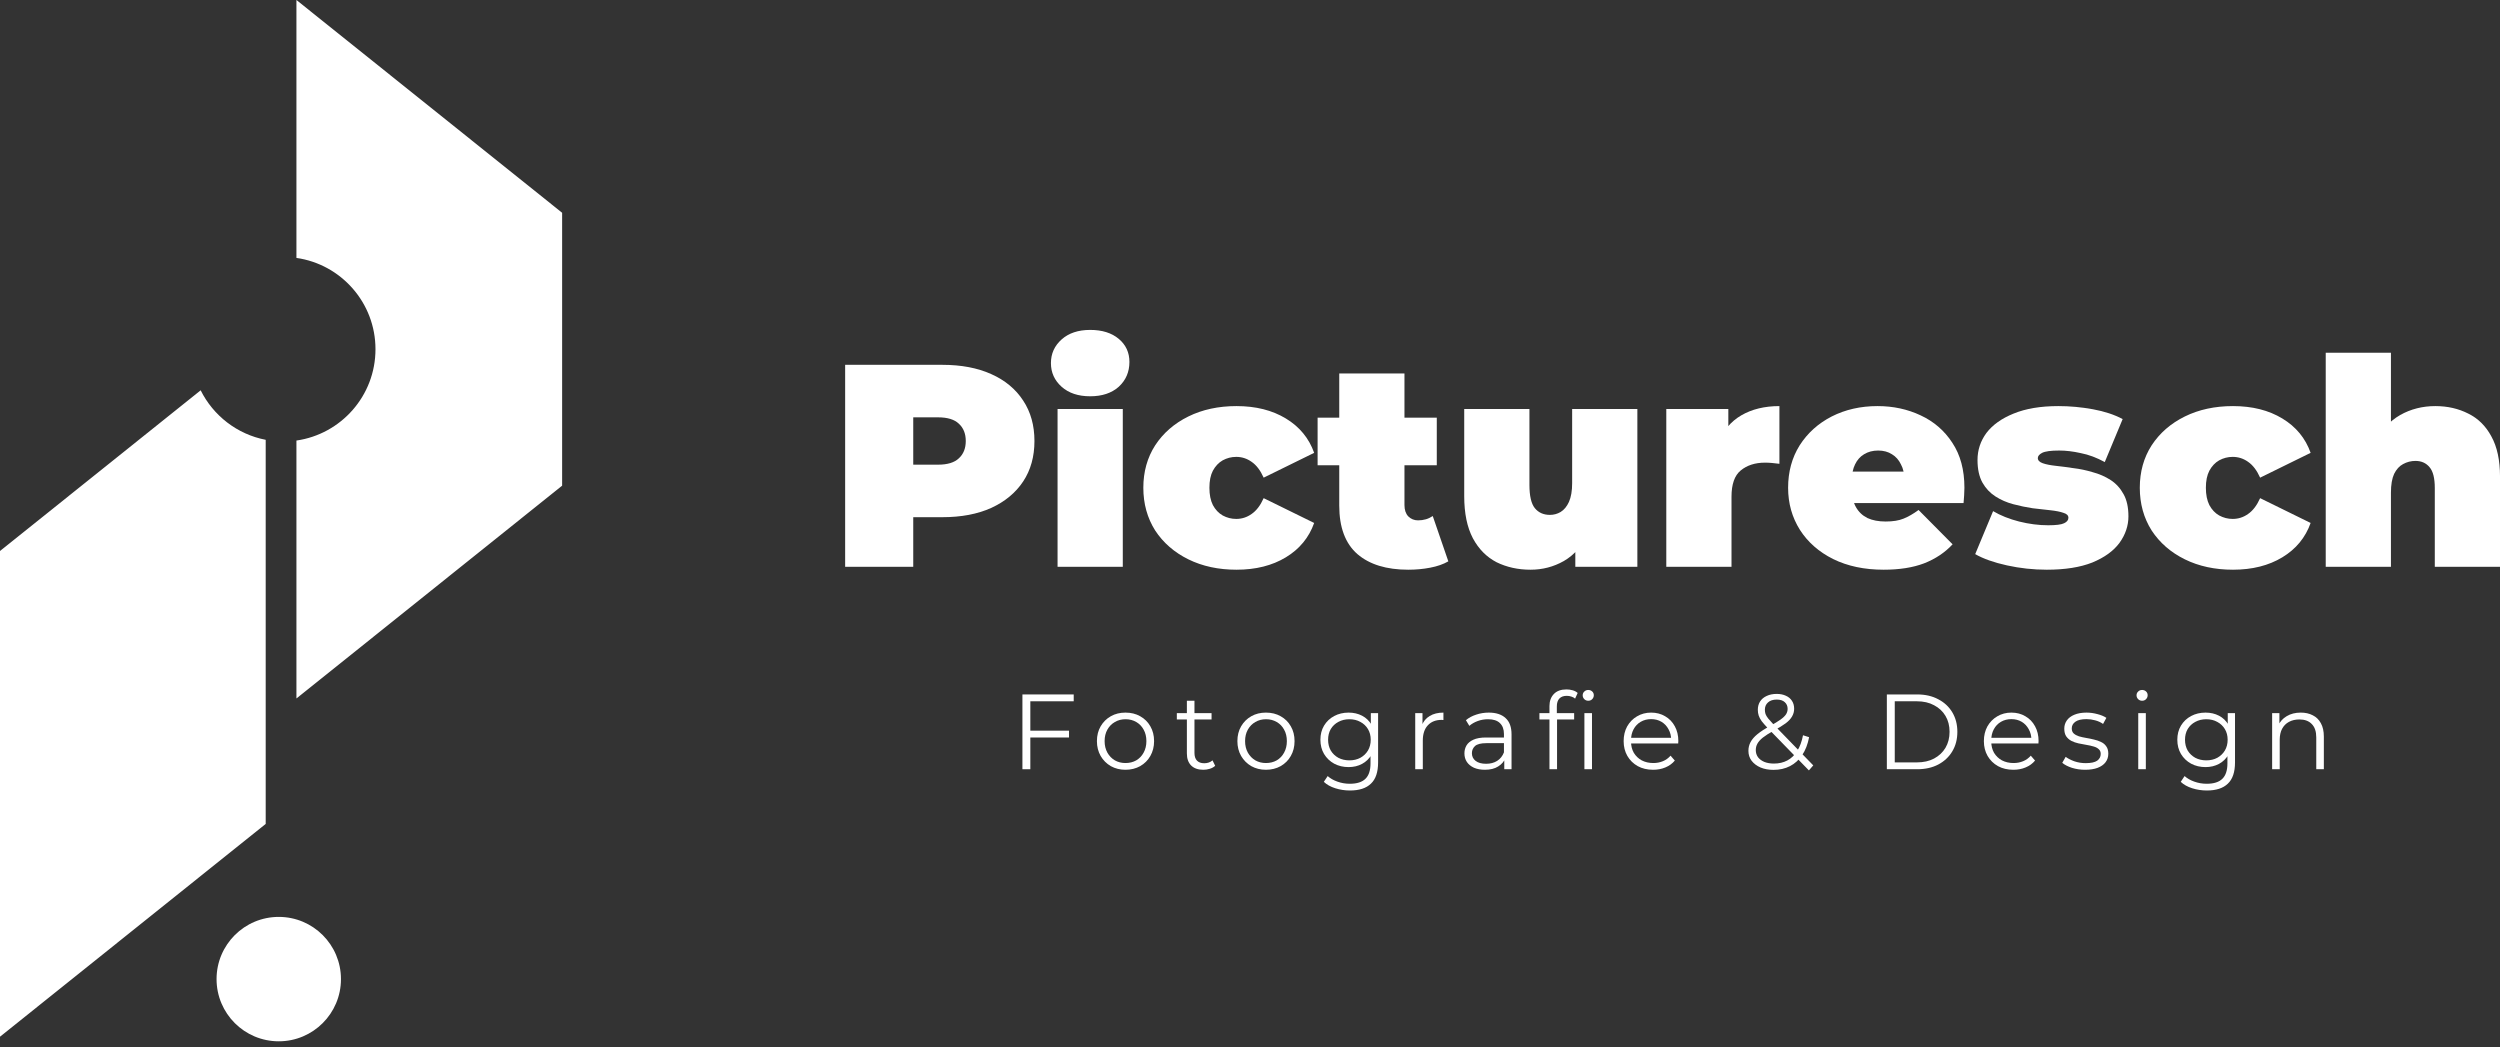 <svg width="234" height="98" viewBox="0 0 234 98" fill="none" xmlns="http://www.w3.org/2000/svg">
<rect x="0" y="0" width="234" height="98" fill="#333333" stroke="none"/>
<path fill-rule="evenodd" clip-rule="evenodd" d="M27.746 65.376L52.615 45.458V19.916L27.746 0L27.746 24.141C31.929 24.739 35.145 28.338 35.145 32.688C35.145 37.038 31.929 40.636 27.746 41.235L27.746 65.376ZM18.782 36.533C19.961 38.901 22.195 40.65 24.869 41.166V77.119L0 97.035V51.572L18.782 36.533Z" fill="white"/>
<path d="M31.914 91.644C31.914 94.86 29.307 97.466 26.092 97.466C22.876 97.466 20.27 94.86 20.27 91.644C20.27 88.429 22.876 85.822 26.092 85.822C29.307 85.822 31.914 88.429 31.914 91.644Z" fill="white"/>
<path d="M227.951 38.01C229.086 38.01 230.112 38.244 231.03 38.712C231.949 39.163 232.669 39.874 233.191 40.846C233.732 41.819 234.002 43.079 234.002 44.627V53.055H227.897V45.681C227.897 44.763 227.735 44.114 227.411 43.736C227.087 43.34 226.646 43.142 226.088 43.142C225.673 43.142 225.286 43.241 224.926 43.439C224.584 43.619 224.305 43.925 224.089 44.357C223.891 44.79 223.792 45.375 223.792 46.113V53.055H217.688V33.013H223.792V42.602L222.333 41.359C222.909 40.243 223.684 39.406 224.656 38.847C225.646 38.289 226.745 38.01 227.951 38.01Z" fill="white"/>
<path d="M209.009 53.325C207.317 53.325 205.813 53.001 204.499 52.353C203.184 51.704 202.149 50.804 201.393 49.652C200.654 48.481 200.285 47.149 200.285 45.654C200.285 44.16 200.654 42.836 201.393 41.684C202.149 40.531 203.184 39.631 204.499 38.983C205.813 38.334 207.317 38.01 209.009 38.01C210.81 38.01 212.35 38.397 213.628 39.172C214.907 39.946 215.789 41.017 216.275 42.386L211.548 44.709C211.242 44.025 210.864 43.529 210.414 43.223C209.982 42.917 209.505 42.764 208.982 42.764C208.532 42.764 208.109 42.872 207.713 43.088C207.335 43.304 207.029 43.628 206.795 44.06C206.579 44.475 206.47 45.006 206.47 45.654C206.47 46.302 206.579 46.843 206.795 47.275C207.029 47.707 207.335 48.031 207.713 48.247C208.109 48.463 208.532 48.571 208.982 48.571C209.505 48.571 209.982 48.418 210.414 48.112C210.864 47.806 211.242 47.311 211.548 46.627L216.275 48.949C215.789 50.318 214.907 51.389 213.628 52.163C212.35 52.938 210.81 53.325 209.009 53.325Z" fill="white"/>
<path d="M191.577 53.325C190.317 53.325 189.074 53.19 187.85 52.92C186.626 52.65 185.635 52.299 184.879 51.866L186.554 47.842C187.256 48.256 188.066 48.58 188.984 48.814C189.921 49.048 190.83 49.165 191.712 49.165C192.451 49.165 192.946 49.102 193.198 48.976C193.468 48.85 193.603 48.679 193.603 48.463C193.603 48.247 193.45 48.094 193.144 48.004C192.838 47.896 192.433 47.815 191.929 47.761C191.424 47.707 190.866 47.644 190.254 47.572C189.66 47.482 189.056 47.356 188.444 47.194C187.832 47.032 187.274 46.788 186.77 46.464C186.265 46.14 185.86 45.708 185.554 45.168C185.248 44.61 185.095 43.907 185.095 43.061C185.095 42.125 185.374 41.279 185.932 40.522C186.509 39.766 187.355 39.163 188.471 38.712C189.606 38.244 191.001 38.01 192.658 38.01C193.738 38.01 194.819 38.109 195.899 38.307C196.979 38.505 197.907 38.812 198.681 39.226L197.006 43.25C196.25 42.836 195.503 42.557 194.765 42.413C194.044 42.251 193.369 42.17 192.739 42.17C191.965 42.17 191.433 42.242 191.145 42.386C190.875 42.53 190.74 42.692 190.74 42.872C190.74 43.088 190.893 43.25 191.199 43.358C191.505 43.466 191.911 43.547 192.415 43.601C192.919 43.655 193.468 43.727 194.062 43.817C194.675 43.889 195.278 44.016 195.872 44.196C196.484 44.358 197.042 44.601 197.547 44.925C198.051 45.249 198.456 45.69 198.762 46.248C199.068 46.788 199.221 47.482 199.221 48.328C199.221 49.21 198.942 50.039 198.384 50.813C197.826 51.569 196.979 52.181 195.845 52.65C194.711 53.1 193.288 53.325 191.577 53.325Z" fill="white"/>
<path d="M176.308 53.325C174.507 53.325 172.931 52.992 171.581 52.326C170.248 51.659 169.213 50.75 168.475 49.598C167.736 48.427 167.367 47.113 167.367 45.654C167.367 44.16 167.727 42.836 168.448 41.684C169.186 40.531 170.185 39.631 171.446 38.983C172.724 38.334 174.156 38.01 175.74 38.01C177.199 38.01 178.54 38.298 179.765 38.875C181.007 39.451 181.998 40.306 182.736 41.441C183.492 42.575 183.87 43.98 183.87 45.654C183.87 45.87 183.861 46.113 183.843 46.383C183.825 46.636 183.807 46.87 183.789 47.086H172.418V44.142H180.548L178.252 44.925C178.252 44.349 178.144 43.862 177.928 43.466C177.73 43.052 177.451 42.737 177.091 42.521C176.731 42.287 176.299 42.17 175.794 42.17C175.29 42.17 174.849 42.287 174.471 42.521C174.111 42.737 173.832 43.052 173.634 43.466C173.435 43.862 173.336 44.349 173.336 44.925V45.843C173.336 46.473 173.462 47.014 173.715 47.464C173.967 47.914 174.327 48.256 174.795 48.49C175.263 48.706 175.83 48.814 176.497 48.814C177.181 48.814 177.739 48.724 178.171 48.544C178.621 48.364 179.09 48.094 179.576 47.734L182.763 50.948C182.043 51.722 181.151 52.317 180.089 52.731C179.045 53.127 177.784 53.325 176.308 53.325Z" fill="white"/>
<path d="M155.965 53.055V38.28H161.772V42.737L160.827 41.468C161.277 40.315 161.997 39.451 162.987 38.875C163.978 38.298 165.166 38.01 166.553 38.01V43.412C166.283 43.376 166.04 43.349 165.824 43.331C165.625 43.313 165.418 43.304 165.202 43.304C164.284 43.304 163.528 43.547 162.933 44.033C162.357 44.502 162.069 45.321 162.069 46.491V53.055H155.965Z" fill="white"/>
<path d="M143.263 53.325C142.093 53.325 141.03 53.091 140.076 52.623C139.14 52.136 138.401 51.389 137.861 50.381C137.321 49.354 137.051 48.04 137.051 46.437V38.28H143.155V45.384C143.155 46.428 143.326 47.158 143.668 47.572C144.01 47.986 144.479 48.193 145.073 48.193C145.433 48.193 145.766 48.103 146.072 47.923C146.396 47.725 146.657 47.41 146.855 46.977C147.054 46.527 147.153 45.942 147.153 45.222V38.28H153.257V53.055H147.45V48.787L148.611 49.949C148.089 51.101 147.342 51.956 146.369 52.515C145.415 53.055 144.38 53.325 143.263 53.325Z" fill="white"/>
<path d="M131.809 53.325C129.775 53.325 128.19 52.839 127.056 51.866C125.921 50.876 125.354 49.363 125.354 47.329V34.958H131.458V47.275C131.458 47.725 131.575 48.076 131.809 48.328C132.061 48.58 132.368 48.706 132.728 48.706C133.25 48.706 133.709 48.571 134.105 48.301L135.564 52.542C135.096 52.812 134.528 53.01 133.862 53.136C133.214 53.262 132.53 53.325 131.809 53.325ZM123.328 43.547V39.091H134.483V43.547H123.328Z" fill="white"/>
<path d="M115.74 53.325C114.047 53.325 112.544 53.001 111.229 52.353C109.915 51.704 108.879 50.804 108.123 49.652C107.385 48.481 107.016 47.149 107.016 45.654C107.016 44.16 107.385 42.836 108.123 41.684C108.879 40.531 109.915 39.631 111.229 38.983C112.544 38.334 114.047 38.01 115.74 38.01C117.541 38.01 119.08 38.397 120.359 39.172C121.637 39.946 122.519 41.017 123.006 42.386L118.279 44.709C117.973 44.025 117.595 43.529 117.144 43.223C116.712 42.917 116.235 42.764 115.713 42.764C115.263 42.764 114.84 42.872 114.443 43.088C114.065 43.304 113.759 43.628 113.525 44.06C113.309 44.475 113.201 45.006 113.201 45.654C113.201 46.302 113.309 46.843 113.525 47.275C113.759 47.707 114.065 48.031 114.443 48.247C114.84 48.463 115.263 48.571 115.713 48.571C116.235 48.571 116.712 48.418 117.144 48.112C117.595 47.806 117.973 47.311 118.279 46.627L123.006 48.949C122.519 50.318 121.637 51.389 120.359 52.163C119.08 52.938 117.541 53.325 115.74 53.325Z" fill="white"/>
<path d="M98.988 53.055V38.28H105.093V53.055H98.988ZM102.041 37.092C100.924 37.092 100.033 36.795 99.367 36.201C98.7 35.606 98.367 34.868 98.367 33.986C98.367 33.103 98.7 32.365 99.367 31.771C100.033 31.177 100.924 30.88 102.041 30.88C103.157 30.88 104.048 31.159 104.715 31.717C105.381 32.275 105.714 32.995 105.714 33.878C105.714 34.814 105.381 35.588 104.715 36.201C104.048 36.795 103.157 37.092 102.041 37.092Z" fill="white"/>
<path d="M79.106 53.055V34.148H88.208C89.972 34.148 91.494 34.436 92.773 35.012C94.069 35.588 95.068 36.417 95.771 37.497C96.473 38.559 96.824 39.82 96.824 41.278C96.824 42.737 96.473 43.997 95.771 45.06C95.068 46.122 94.069 46.95 92.773 47.545C91.494 48.121 89.972 48.409 88.208 48.409H82.644L85.48 45.681V53.055H79.106ZM85.48 46.383L82.644 43.493H87.803C88.685 43.493 89.333 43.295 89.747 42.899C90.18 42.503 90.396 41.963 90.396 41.278C90.396 40.594 90.18 40.054 89.747 39.658C89.333 39.262 88.685 39.063 87.803 39.063H82.644L85.48 36.173V46.383Z" fill="white"/>
<path d="M215.352 66.7C215.779 66.7 216.152 66.783 216.472 66.95C216.799 67.11 217.052 67.357 217.232 67.69C217.419 68.023 217.512 68.443 217.512 68.95V72H216.802V69.02C216.802 68.467 216.662 68.05 216.382 67.77C216.109 67.483 215.722 67.34 215.222 67.34C214.849 67.34 214.522 67.417 214.242 67.57C213.969 67.717 213.755 67.933 213.602 68.22C213.455 68.5 213.382 68.84 213.382 69.24V72H212.672V66.75H213.352V68.19L213.242 67.92C213.409 67.54 213.675 67.243 214.042 67.03C214.409 66.81 214.845 66.7 215.352 66.7Z" fill="white"/>
<path d="M206.567 73.99C206.087 73.99 205.627 73.92 205.187 73.78C204.747 73.64 204.39 73.44 204.117 73.18L204.477 72.64C204.724 72.86 205.027 73.033 205.387 73.16C205.754 73.293 206.14 73.36 206.547 73.36C207.214 73.36 207.704 73.203 208.017 72.89C208.33 72.583 208.487 72.103 208.487 71.45V70.14L208.587 69.24L208.517 68.34V66.75H209.197V71.36C209.197 72.267 208.974 72.93 208.527 73.35C208.087 73.777 207.434 73.99 206.567 73.99ZM206.437 71.8C205.937 71.8 205.487 71.693 205.087 71.48C204.687 71.26 204.37 70.957 204.137 70.57C203.91 70.183 203.797 69.74 203.797 69.24C203.797 68.74 203.91 68.3 204.137 67.92C204.37 67.533 204.687 67.233 205.087 67.02C205.487 66.807 205.937 66.7 206.437 66.7C206.904 66.7 207.324 66.797 207.697 66.99C208.07 67.183 208.367 67.47 208.587 67.85C208.807 68.23 208.917 68.693 208.917 69.24C208.917 69.787 208.807 70.25 208.587 70.63C208.367 71.01 208.07 71.3 207.697 71.5C207.324 71.7 206.904 71.8 206.437 71.8ZM206.507 71.17C206.894 71.17 207.237 71.09 207.537 70.93C207.837 70.763 208.074 70.537 208.247 70.25C208.42 69.957 208.507 69.62 208.507 69.24C208.507 68.86 208.42 68.527 208.247 68.24C208.074 67.953 207.837 67.73 207.537 67.57C207.237 67.403 206.894 67.32 206.507 67.32C206.127 67.32 205.784 67.403 205.477 67.57C205.177 67.73 204.94 67.953 204.767 68.24C204.6 68.527 204.517 68.86 204.517 69.24C204.517 69.62 204.6 69.957 204.767 70.25C204.94 70.537 205.177 70.763 205.477 70.93C205.784 71.09 206.127 71.17 206.507 71.17Z" fill="white"/>
<path d="M200.14 72V66.75H200.85V72H200.14ZM200.5 65.59C200.354 65.59 200.23 65.54 200.13 65.44C200.03 65.34 199.98 65.22 199.98 65.08C199.98 64.94 200.03 64.823 200.13 64.73C200.23 64.63 200.354 64.58 200.5 64.58C200.647 64.58 200.77 64.627 200.87 64.72C200.97 64.813 201.02 64.93 201.02 65.07C201.02 65.217 200.97 65.34 200.87 65.44C200.777 65.54 200.654 65.59 200.5 65.59Z" fill="white"/>
<path d="M195.167 72.05C194.734 72.05 194.324 71.99 193.937 71.87C193.551 71.743 193.247 71.587 193.027 71.4L193.347 70.84C193.561 71 193.834 71.14 194.167 71.26C194.501 71.373 194.851 71.43 195.217 71.43C195.717 71.43 196.077 71.353 196.297 71.2C196.517 71.04 196.627 70.83 196.627 70.57C196.627 70.377 196.564 70.227 196.437 70.12C196.317 70.007 196.157 69.923 195.957 69.87C195.757 69.81 195.534 69.76 195.287 69.72C195.041 69.68 194.794 69.633 194.547 69.58C194.307 69.527 194.087 69.45 193.887 69.35C193.687 69.243 193.524 69.1 193.397 68.92C193.277 68.74 193.217 68.5 193.217 68.2C193.217 67.913 193.297 67.657 193.457 67.43C193.617 67.203 193.851 67.027 194.157 66.9C194.471 66.767 194.851 66.7 195.297 66.7C195.637 66.7 195.977 66.747 196.317 66.84C196.657 66.927 196.937 67.043 197.157 67.19L196.847 67.76C196.614 67.6 196.364 67.487 196.097 67.42C195.831 67.347 195.564 67.31 195.297 67.31C194.824 67.31 194.474 67.393 194.247 67.56C194.027 67.72 193.917 67.927 193.917 68.18C193.917 68.38 193.977 68.537 194.097 68.65C194.224 68.763 194.387 68.853 194.587 68.92C194.794 68.98 195.017 69.03 195.257 69.07C195.504 69.11 195.747 69.16 195.987 69.22C196.234 69.273 196.457 69.35 196.657 69.45C196.864 69.543 197.027 69.68 197.147 69.86C197.274 70.033 197.337 70.263 197.337 70.55C197.337 70.857 197.251 71.123 197.077 71.35C196.911 71.57 196.664 71.743 196.337 71.87C196.017 71.99 195.627 72.05 195.167 72.05Z" fill="white"/>
<path d="M188.451 72.05C187.905 72.05 187.425 71.937 187.011 71.71C186.598 71.477 186.275 71.16 186.041 70.76C185.808 70.353 185.691 69.89 185.691 69.37C185.691 68.85 185.801 68.39 186.021 67.99C186.248 67.59 186.555 67.277 186.941 67.05C187.335 66.817 187.775 66.7 188.261 66.7C188.755 66.7 189.191 66.813 189.571 67.04C189.958 67.26 190.261 67.573 190.481 67.98C190.701 68.38 190.811 68.843 190.811 69.37C190.811 69.403 190.808 69.44 190.801 69.48C190.801 69.513 190.801 69.55 190.801 69.59H186.231V69.06H190.421L190.141 69.27C190.141 68.89 190.058 68.553 189.891 68.26C189.731 67.96 189.511 67.727 189.231 67.56C188.951 67.393 188.628 67.31 188.261 67.31C187.901 67.31 187.578 67.393 187.291 67.56C187.005 67.727 186.781 67.96 186.621 68.26C186.461 68.56 186.381 68.903 186.381 69.29V69.4C186.381 69.8 186.468 70.153 186.641 70.46C186.821 70.76 187.068 70.997 187.381 71.17C187.701 71.337 188.065 71.42 188.471 71.42C188.791 71.42 189.088 71.363 189.361 71.25C189.641 71.137 189.881 70.963 190.081 70.73L190.481 71.19C190.248 71.47 189.955 71.683 189.601 71.83C189.255 71.977 188.871 72.05 188.451 72.05Z" fill="white"/>
<path d="M176.609 72V65H179.459C180.206 65 180.859 65.15 181.419 65.45C181.986 65.743 182.426 66.153 182.739 66.68C183.053 67.207 183.209 67.813 183.209 68.5C183.209 69.187 183.053 69.793 182.739 70.32C182.426 70.847 181.986 71.26 181.419 71.56C180.859 71.853 180.206 72 179.459 72H176.609ZM177.349 71.36H179.419C180.039 71.36 180.576 71.24 181.029 71C181.489 70.753 181.846 70.417 182.099 69.99C182.353 69.557 182.479 69.06 182.479 68.5C182.479 67.933 182.353 67.437 182.099 67.01C181.846 66.583 181.489 66.25 181.029 66.01C180.576 65.763 180.039 65.64 179.419 65.64H177.349V71.36Z" fill="white"/>
<path d="M166.002 72.06C165.549 72.06 165.146 71.987 164.792 71.84C164.439 71.687 164.159 71.477 163.952 71.21C163.752 70.943 163.652 70.633 163.652 70.28C163.652 69.98 163.719 69.707 163.852 69.46C163.986 69.207 164.199 68.96 164.492 68.72C164.792 68.473 165.189 68.217 165.682 67.95C166.102 67.717 166.429 67.517 166.662 67.35C166.902 67.177 167.072 67.013 167.172 66.86C167.272 66.7 167.322 66.53 167.322 66.35C167.322 66.09 167.232 65.88 167.052 65.72C166.879 65.56 166.629 65.48 166.302 65.48C165.949 65.48 165.676 65.57 165.482 65.75C165.289 65.923 165.192 66.15 165.192 66.43C165.192 66.57 165.212 66.703 165.252 66.83C165.299 66.957 165.382 67.097 165.502 67.25C165.629 67.403 165.802 67.597 166.022 67.83L169.722 71.64L169.312 72.11L165.452 68.14C165.219 67.893 165.032 67.68 164.892 67.5C164.759 67.313 164.666 67.137 164.612 66.97C164.559 66.803 164.532 66.627 164.532 66.44C164.532 66.14 164.602 65.88 164.742 65.66C164.889 65.433 165.096 65.26 165.362 65.14C165.629 65.013 165.942 64.95 166.302 64.95C166.629 64.95 166.912 65.007 167.152 65.12C167.399 65.227 167.589 65.383 167.722 65.59C167.862 65.797 167.932 66.047 167.932 66.34C167.932 66.593 167.869 66.83 167.742 67.05C167.622 67.27 167.422 67.487 167.142 67.7C166.862 67.907 166.482 68.14 166.002 68.4C165.582 68.633 165.249 68.847 165.002 69.04C164.762 69.233 164.592 69.423 164.492 69.61C164.392 69.79 164.342 69.99 164.342 70.21C164.342 70.463 164.412 70.687 164.552 70.88C164.699 71.067 164.899 71.213 165.152 71.32C165.412 71.42 165.709 71.47 166.042 71.47C166.509 71.47 166.926 71.373 167.292 71.18C167.659 70.987 167.966 70.693 168.212 70.3C168.466 69.907 168.649 69.413 168.762 68.82L169.332 69C169.206 69.667 168.989 70.227 168.682 70.68C168.376 71.133 167.996 71.477 167.542 71.71C167.089 71.943 166.576 72.06 166.002 72.06Z" fill="white"/>
<path d="M154.733 72.05C154.186 72.05 153.706 71.937 153.293 71.71C152.879 71.477 152.556 71.16 152.323 70.76C152.089 70.353 151.973 69.89 151.973 69.37C151.973 68.85 152.083 68.39 152.303 67.99C152.529 67.59 152.836 67.277 153.223 67.05C153.616 66.817 154.056 66.7 154.543 66.7C155.036 66.7 155.473 66.813 155.853 67.04C156.239 67.26 156.543 67.573 156.763 67.98C156.983 68.38 157.093 68.843 157.093 69.37C157.093 69.403 157.089 69.44 157.083 69.48C157.083 69.513 157.083 69.55 157.083 69.59H152.513V69.06H156.703L156.423 69.27C156.423 68.89 156.339 68.553 156.173 68.26C156.013 67.96 155.793 67.727 155.513 67.56C155.233 67.393 154.909 67.31 154.543 67.31C154.183 67.31 153.859 67.393 153.573 67.56C153.286 67.727 153.063 67.96 152.903 68.26C152.743 68.56 152.663 68.903 152.663 69.29V69.4C152.663 69.8 152.749 70.153 152.923 70.46C153.103 70.76 153.349 70.997 153.663 71.17C153.983 71.337 154.346 71.42 154.753 71.42C155.073 71.42 155.369 71.363 155.643 71.25C155.923 71.137 156.163 70.963 156.363 70.73L156.763 71.19C156.529 71.47 156.236 71.683 155.883 71.83C155.536 71.977 155.153 72.05 154.733 72.05Z" fill="white"/>
<path d="M145.03 72V66.09C145.03 65.623 145.167 65.247 145.44 64.96C145.713 64.673 146.107 64.53 146.62 64.53C146.82 64.53 147.013 64.557 147.2 64.61C147.387 64.663 147.543 64.747 147.67 64.86L147.43 65.39C147.33 65.303 147.213 65.24 147.08 65.2C146.947 65.153 146.803 65.13 146.65 65.13C146.35 65.13 146.12 65.213 145.96 65.38C145.8 65.547 145.72 65.793 145.72 66.12V66.92L145.74 67.25V72H145.03ZM144.09 67.34V66.75H147.34V67.34H144.09ZM148.3 72V66.75H149.01V72H148.3ZM148.66 65.59C148.513 65.59 148.39 65.54 148.29 65.44C148.19 65.34 148.14 65.22 148.14 65.08C148.14 64.94 148.19 64.823 148.29 64.73C148.39 64.63 148.513 64.58 148.66 64.58C148.807 64.58 148.93 64.627 149.03 64.72C149.13 64.813 149.18 64.93 149.18 65.07C149.18 65.217 149.13 65.34 149.03 65.44C148.937 65.54 148.813 65.59 148.66 65.59Z" fill="white"/>
<path d="M140.8 72V70.84L140.77 70.65V68.71C140.77 68.263 140.644 67.92 140.39 67.68C140.144 67.44 139.774 67.32 139.28 67.32C138.94 67.32 138.617 67.377 138.31 67.49C138.004 67.603 137.744 67.753 137.53 67.94L137.21 67.41C137.477 67.183 137.797 67.01 138.17 66.89C138.544 66.763 138.937 66.7 139.35 66.7C140.03 66.7 140.554 66.87 140.92 67.21C141.294 67.543 141.48 68.053 141.48 68.74V72H140.8ZM138.99 72.05C138.597 72.05 138.254 71.987 137.96 71.86C137.674 71.727 137.454 71.547 137.3 71.32C137.147 71.087 137.07 70.82 137.07 70.52C137.07 70.247 137.134 70 137.26 69.78C137.394 69.553 137.607 69.373 137.9 69.24C138.2 69.1 138.6 69.03 139.1 69.03H140.91V69.56H139.12C138.614 69.56 138.26 69.65 138.06 69.83C137.867 70.01 137.77 70.233 137.77 70.5C137.77 70.8 137.887 71.04 138.12 71.22C138.354 71.4 138.68 71.49 139.1 71.49C139.5 71.49 139.844 71.4 140.13 71.22C140.424 71.033 140.637 70.767 140.77 70.42L140.93 70.91C140.797 71.257 140.564 71.533 140.23 71.74C139.904 71.947 139.49 72.05 138.99 72.05Z" fill="white"/>
<path d="M132.465 72V66.75H133.145V68.18L133.075 67.93C133.222 67.53 133.468 67.227 133.815 67.02C134.162 66.807 134.592 66.7 135.105 66.7V67.39C135.078 67.39 135.052 67.39 135.025 67.39C134.998 67.383 134.972 67.38 134.945 67.38C134.392 67.38 133.958 67.55 133.645 67.89C133.332 68.223 133.175 68.7 133.175 69.32V72H132.465Z" fill="white"/>
<path d="M126.36 73.99C125.88 73.99 125.42 73.92 124.98 73.78C124.54 73.64 124.183 73.44 123.91 73.18L124.27 72.64C124.517 72.86 124.82 73.033 125.18 73.16C125.547 73.293 125.933 73.36 126.34 73.36C127.007 73.36 127.497 73.203 127.81 72.89C128.123 72.583 128.28 72.103 128.28 71.45V70.14L128.38 69.24L128.31 68.34V66.75H128.99V71.36C128.99 72.267 128.767 72.93 128.32 73.35C127.88 73.777 127.227 73.99 126.36 73.99ZM126.23 71.8C125.73 71.8 125.28 71.693 124.88 71.48C124.48 71.26 124.163 70.957 123.93 70.57C123.703 70.183 123.59 69.74 123.59 69.24C123.59 68.74 123.703 68.3 123.93 67.92C124.163 67.533 124.48 67.233 124.88 67.02C125.28 66.807 125.73 66.7 126.23 66.7C126.697 66.7 127.117 66.797 127.49 66.99C127.863 67.183 128.16 67.47 128.38 67.85C128.6 68.23 128.71 68.693 128.71 69.24C128.71 69.787 128.6 70.25 128.38 70.63C128.16 71.01 127.863 71.3 127.49 71.5C127.117 71.7 126.697 71.8 126.23 71.8ZM126.3 71.17C126.687 71.17 127.03 71.09 127.33 70.93C127.63 70.763 127.867 70.537 128.04 70.25C128.213 69.957 128.3 69.62 128.3 69.24C128.3 68.86 128.213 68.527 128.04 68.24C127.867 67.953 127.63 67.73 127.33 67.57C127.03 67.403 126.687 67.32 126.3 67.32C125.92 67.32 125.577 67.403 125.27 67.57C124.97 67.73 124.733 67.953 124.56 68.24C124.393 68.527 124.31 68.86 124.31 69.24C124.31 69.62 124.393 69.957 124.56 70.25C124.733 70.537 124.97 70.763 125.27 70.93C125.577 71.09 125.92 71.17 126.3 71.17Z" fill="white"/>
<path d="M118.49 72.05C117.984 72.05 117.527 71.937 117.12 71.71C116.72 71.477 116.404 71.16 116.17 70.76C115.937 70.353 115.82 69.89 115.82 69.37C115.82 68.843 115.937 68.38 116.17 67.98C116.404 67.58 116.72 67.267 117.12 67.04C117.52 66.813 117.977 66.7 118.49 66.7C119.01 66.7 119.47 66.813 119.87 67.04C120.277 67.267 120.594 67.58 120.82 67.98C121.054 68.38 121.17 68.843 121.17 69.37C121.17 69.89 121.054 70.353 120.82 70.76C120.594 71.16 120.277 71.477 119.87 71.71C119.464 71.937 119.004 72.05 118.49 72.05ZM118.49 71.42C118.87 71.42 119.207 71.337 119.5 71.17C119.794 70.997 120.024 70.757 120.19 70.45C120.364 70.137 120.45 69.777 120.45 69.37C120.45 68.957 120.364 68.597 120.19 68.29C120.024 67.983 119.794 67.747 119.5 67.58C119.207 67.407 118.874 67.32 118.5 67.32C118.127 67.32 117.794 67.407 117.5 67.58C117.207 67.747 116.974 67.983 116.8 68.29C116.627 68.597 116.54 68.957 116.54 69.37C116.54 69.777 116.627 70.137 116.8 70.45C116.974 70.757 117.207 70.997 117.5 71.17C117.794 71.337 118.124 71.42 118.49 71.42Z" fill="white"/>
<path d="M112.632 72.05C112.139 72.05 111.759 71.917 111.492 71.65C111.226 71.383 111.092 71.007 111.092 70.52V65.59H111.802V70.48C111.802 70.787 111.879 71.023 112.032 71.19C112.192 71.357 112.419 71.44 112.712 71.44C113.026 71.44 113.286 71.35 113.492 71.17L113.742 71.68C113.602 71.807 113.432 71.9 113.232 71.96C113.039 72.02 112.839 72.05 112.632 72.05ZM110.152 67.34V66.75H113.402V67.34H110.152Z" fill="white"/>
<path d="M105.342 72.05C104.835 72.05 104.379 71.937 103.972 71.71C103.572 71.477 103.255 71.16 103.022 70.76C102.789 70.353 102.672 69.89 102.672 69.37C102.672 68.843 102.789 68.38 103.022 67.98C103.255 67.58 103.572 67.267 103.972 67.04C104.372 66.813 104.829 66.7 105.342 66.7C105.862 66.7 106.322 66.813 106.722 67.04C107.129 67.267 107.445 67.58 107.672 67.98C107.905 68.38 108.022 68.843 108.022 69.37C108.022 69.89 107.905 70.353 107.672 70.76C107.445 71.16 107.129 71.477 106.722 71.71C106.315 71.937 105.855 72.05 105.342 72.05ZM105.342 71.42C105.722 71.42 106.059 71.337 106.352 71.17C106.645 70.997 106.875 70.757 107.042 70.45C107.215 70.137 107.302 69.777 107.302 69.37C107.302 68.957 107.215 68.597 107.042 68.29C106.875 67.983 106.645 67.747 106.352 67.58C106.059 67.407 105.725 67.32 105.352 67.32C104.979 67.32 104.645 67.407 104.352 67.58C104.059 67.747 103.825 67.983 103.652 68.29C103.479 68.597 103.392 68.957 103.392 69.37C103.392 69.777 103.479 70.137 103.652 70.45C103.825 70.757 104.059 70.997 104.352 71.17C104.645 71.337 104.975 71.42 105.342 71.42Z" fill="white"/>
<path d="M96.359 68.39H100.059V69.03H96.359V68.39ZM96.439 72H95.699V65H100.499V65.64H96.439V72Z" fill="white"/>
</svg>
